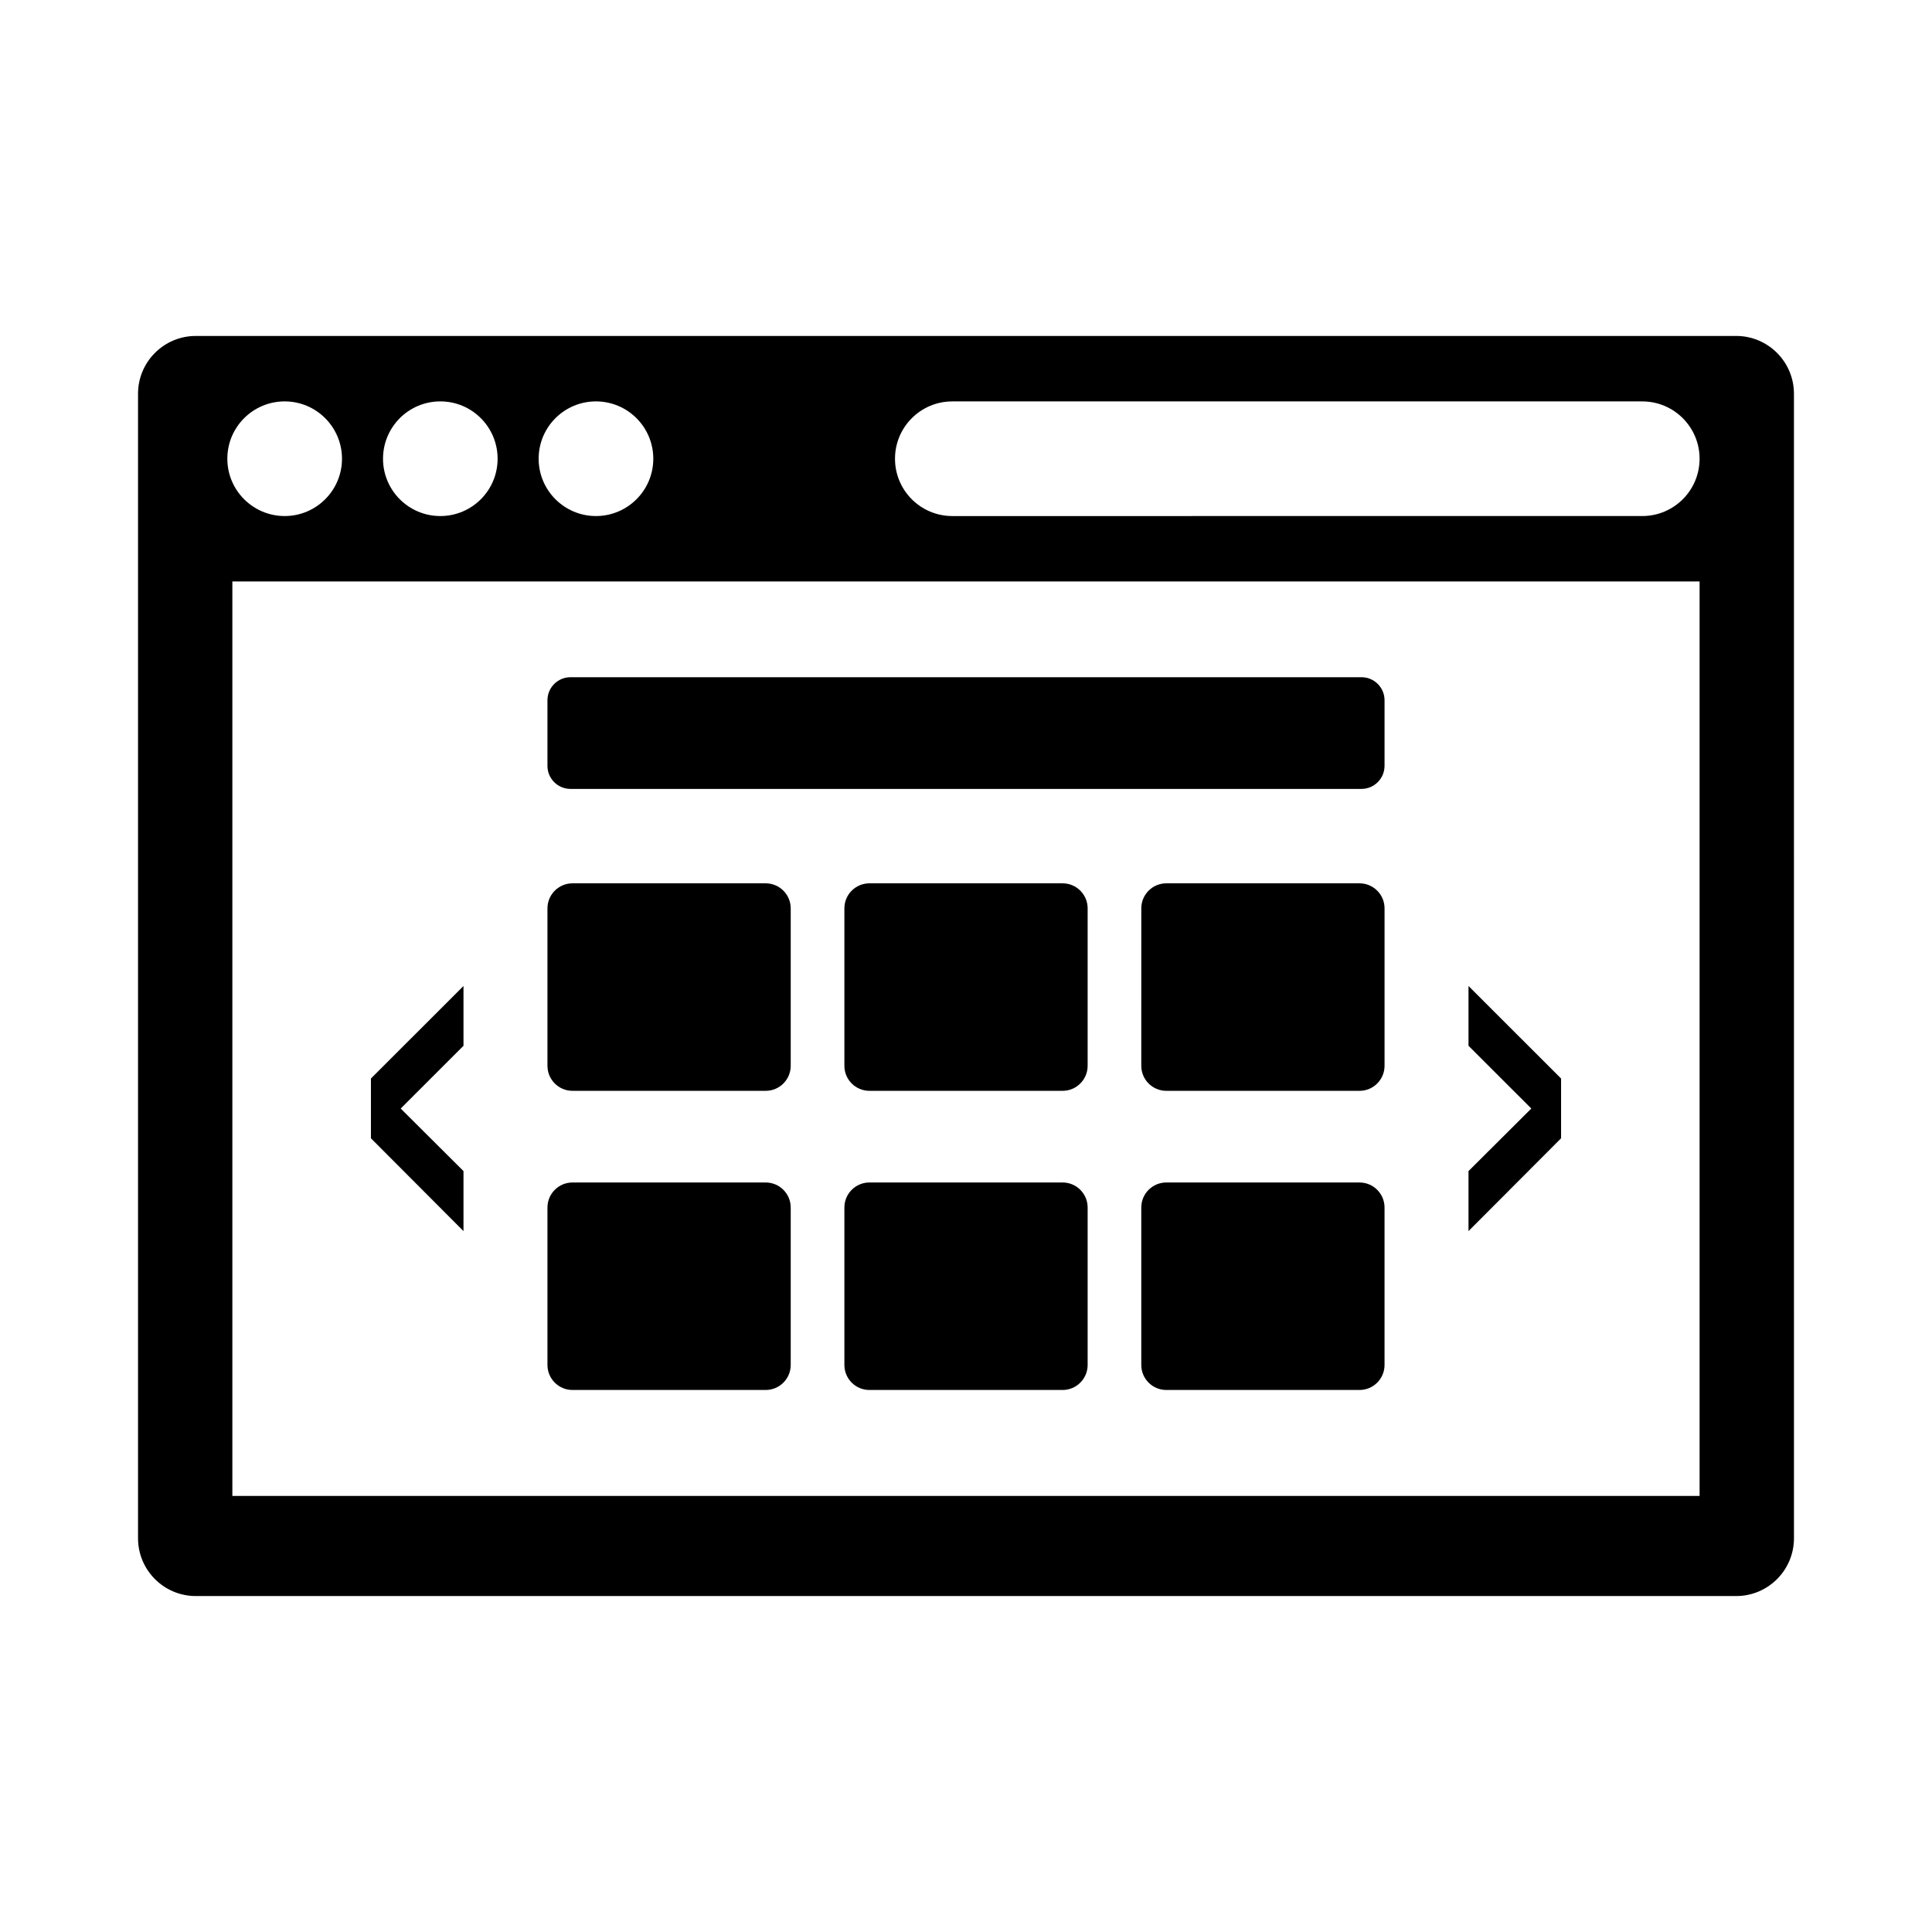 <?xml version="1.0" encoding="UTF-8"?>
<!-- Uploaded to: SVG Repo, www.svgrepo.com, Generator: SVG Repo Mixer Tools -->
<svg fill="#000000" width="800px" height="800px" version="1.1" viewBox="144 144 512 512" xmlns="http://www.w3.org/2000/svg">
 <g>
  <path d="m604.1 233.03h-408.2c-8.461 0-15.32 6.856-15.32 15.32v303.3c0 8.461 6.856 15.32 15.32 15.32h408.2c8.461 0 15.32-6.856 15.32-15.32l-0.004-303.31c-0.008-8.453-6.863-15.312-15.324-15.312zm-302.17 17.344c8.398 0 15.199 6.809 15.199 15.199 0 8.375-6.809 15.184-15.199 15.184-8.375 0-15.184-6.809-15.184-15.184-0.004-8.398 6.801-15.199 15.184-15.199zm-41.242 0c8.398 0 15.184 6.809 15.184 15.199 0 8.375-6.785 15.184-15.184 15.184s-15.184-6.809-15.184-15.184c0-8.398 6.785-15.199 15.184-15.199zm-41.242 0c8.375 0 15.184 6.809 15.184 15.199 0 8.375-6.809 15.184-15.184 15.184-8.398 0-15.199-6.809-15.199-15.184-0.008-8.398 6.801-15.199 15.199-15.199zm374.96 290.07h-388.83v-242.35h388.83zm0-274.88c0 8.391-6.801 15.191-15.191 15.191l-182.84 0.004c-8.391 0-15.191-6.801-15.191-15.191 0-8.391 6.801-15.191 15.191-15.191h182.84c8.383-0.004 15.191 6.797 15.191 15.188z"/>
  <path d="m504.8 353.07h-209.61c-3.371 0-6.109-2.731-6.109-6.109v-17.383c0-3.371 2.731-6.109 6.109-6.109h209.62c3.371 0 6.109 2.731 6.109 6.109v17.383c-0.012 3.367-2.742 6.109-6.121 6.109z"/>
  <path d="m425.6 512.36h-51.191c-3.668 0-6.637-2.969-6.637-6.637v-41.715c0-3.668 2.969-6.637 6.637-6.637h51.191c3.668 0 6.637 2.969 6.637 6.637v41.715c0 3.66-2.977 6.637-6.637 6.637z"/>
  <path d="m504.28 512.36h-51.191c-3.668 0-6.637-2.969-6.637-6.637v-41.715c0-3.668 2.969-6.637 6.637-6.637h51.191c3.668 0 6.637 2.969 6.637 6.637v41.715c0 3.66-2.965 6.637-6.637 6.637z"/>
  <path d="m346.91 512.36h-51.191c-3.668 0-6.637-2.969-6.637-6.637v-41.715c0-3.668 2.969-6.637 6.637-6.637h51.191c3.668 0 6.637 2.969 6.637 6.637v41.715c0 3.66-2.969 6.637-6.637 6.637z"/>
  <path d="m346.91 433.08h-51.191c-3.668 0-6.637-2.969-6.637-6.637v-41.715c0-3.668 2.969-6.637 6.637-6.637h51.191c3.668 0 6.637 2.969 6.637 6.637v41.715c0 3.668-2.969 6.637-6.637 6.637z"/>
  <path d="m425.6 433.08h-51.191c-3.668 0-6.637-2.969-6.637-6.637v-41.715c0-3.668 2.969-6.637 6.637-6.637h51.191c3.668 0 6.637 2.969 6.637 6.637v41.715c0 3.668-2.977 6.637-6.637 6.637z"/>
  <path d="m504.28 433.08h-51.191c-3.668 0-6.637-2.969-6.637-6.637l0.004-41.715c0-3.668 2.969-6.637 6.637-6.637h51.191c3.668 0 6.637 2.969 6.637 6.637v41.715c-0.004 3.668-2.969 6.637-6.641 6.637z"/>
  <path d="m266.83 421.14-16.641 16.633 16.641 16.578v15.902l-24.531-24.594v-15.84l24.531-24.52z"/>
  <path d="m533.17 421.14 16.645 16.633-16.645 16.578v15.902l24.531-24.594v-15.84l-24.531-24.52z"/>
 </g>
</svg>